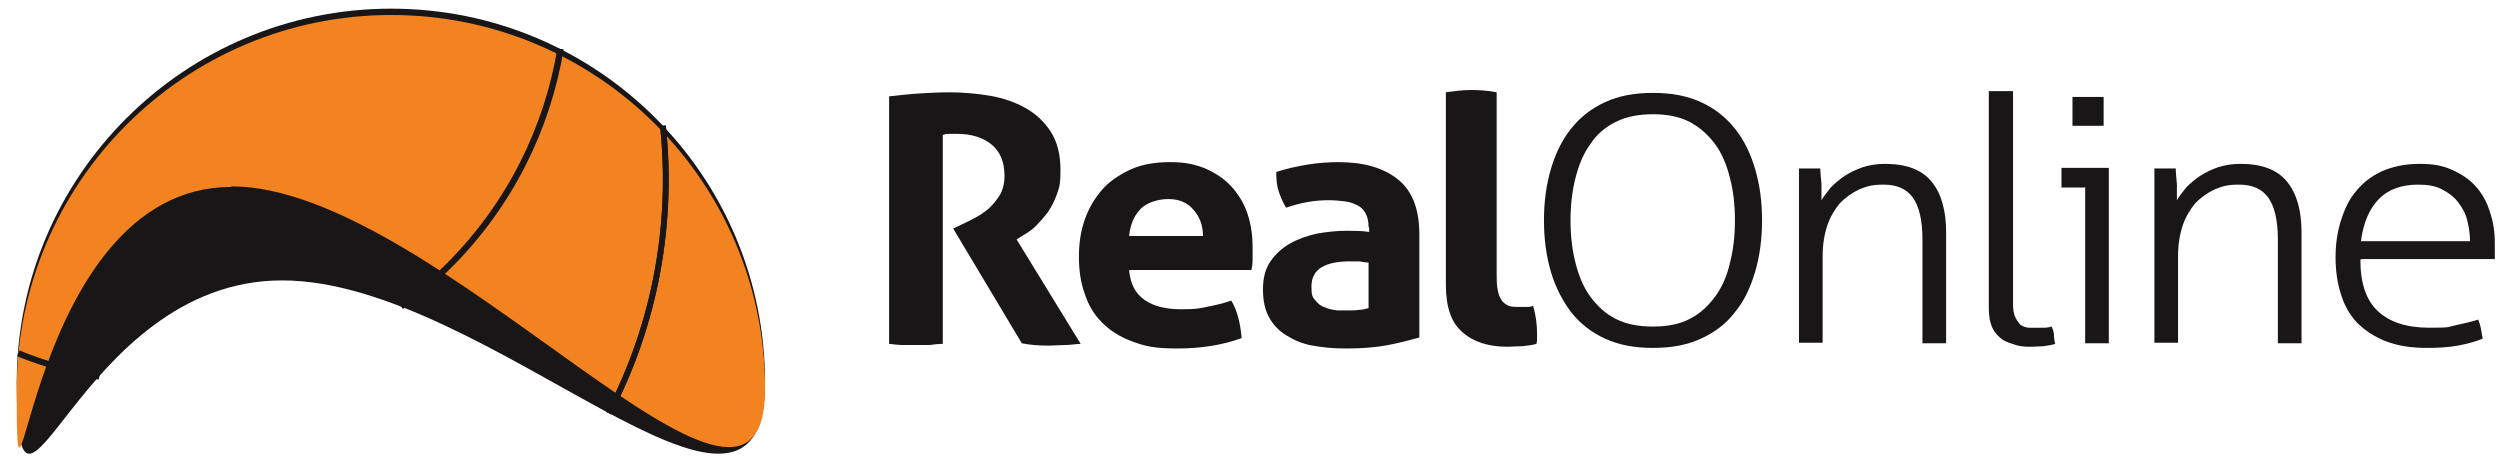 <?xml version="1.0" encoding="UTF-8"?>
<svg xmlns="http://www.w3.org/2000/svg" version="1.1" viewBox="0 0 433.3 82.2">
  <defs>
    <style>
      .cls-1 {
        fill: #f38220;
      }

      .cls-2 {
        fill: none;
        stroke: #181616;
      }

      .cls-3 {
        fill: #181616;
      }
    </style>
  </defs>
  <!-- Generator: Adobe Illustrator 28.7.0, SVG Export Plug-In . SVG Version: 1.2.0 Build 136)  -->
  <g>
    <g id="Layer_1">
      <path class="cls-3" d="M48.9,48.6c-35.8,0-46,53.5-46,17.7S32,1.5,67.8,1.5c35.8,0,64.8,29,64.8,64.8,0,35.8-47.9-17.7-83.7-17.7Z"/>
      <path class="cls-1" d="M40.1,32.4c-35.8,0-37.2,70.9-37.2,35.1S32,2.6,67.8,2.6c35.8,0,64.8,29,64.8,64.8,0,35.8-56.7-35.1-92.5-35.1Z"/>
      <g>
        <path class="cls-2" d="M97.2,8.5"/>
        <path class="cls-2" d="M3.2,61.3"/>
        <path class="cls-2" d="M69.5,53.1"/>
        <path class="cls-2" d="M17.2,65.2c-4.8-.8-9.5-2.1-14-4"/>
        <path class="cls-2" d="M97.2,8.5c-2.3,13.7-8.7,26.9-19.3,37.5-2.6,2.6-5.4,5-8.3,7.1"/>
        <path class="cls-2" d="M3.2,61.3c4.5,1.8,9.3,3.1,14,4"/>
        <path class="cls-2" d="M69.5,53.1c2.9-2.1,5.7-4.5,8.3-7.1,10.6-10.6,17-23.8,19.3-37.5"/>
      </g>
      <g>
        <path class="cls-2" d="M114.9,21.8c1.8,17-1.3,34.3-9.4,49.8"/>
        <path class="cls-2" d="M105.5,71.6"/>
        <path class="cls-2" d="M114.9,21.8"/>
        <path class="cls-2" d="M105.5,71.6c8.1-15.5,11.2-32.9,9.4-49.8"/>
      </g>
      <g>
        <path class="cls-3" d="M154.1,16.7c1.9-.2,3.6-.4,5.2-.5,1.6-.1,3.4-.2,5.4-.2s4.6.2,6.9.6c2.3.4,4.3,1.1,6.1,2.1,1.8,1,3.3,2.4,4.4,4.1,1.1,1.7,1.7,3.9,1.7,6.6s-.2,3-.6,4.2c-.4,1.2-1,2.3-1.6,3.2-.7.9-1.4,1.7-2.1,2.4s-1.5,1.2-2.2,1.6l-1.1.7,11.1,18.1c-.8,0-1.7.2-2.7.2-.9,0-1.9.1-2.8.1-1.6,0-3.2-.1-4.7-.4l-11.9-19.9,1.5-.7c.6-.3,1.3-.6,2.2-1.1.8-.4,1.7-1,2.4-1.6.8-.7,1.4-1.5,2-2.4.5-.9.8-2,.8-3.3,0-2.5-.8-4.3-2.3-5.5-1.5-1.2-3.5-1.8-5.9-1.8s-1.8,0-2.5.2v36.2c-.8,0-1.5.1-2.3.2-.8,0-1.5,0-2.2,0s-1.5,0-2.3,0c-.8,0-1.6-.1-2.5-.2V16.7Z"/>
        <path class="cls-3" d="M195.7,46.8c.2,2.4,1.1,4.1,2.7,5.2,1.6,1.1,3.7,1.6,6.3,1.6s2.9-.1,4.4-.4c1.5-.3,2.9-.6,4.3-1.1.5.8.9,1.8,1.2,2.9.3,1.1.5,2.3.6,3.6-3.3,1.2-7,1.8-11.1,1.8s-5.6-.4-7.8-1.2c-2.2-.8-3.9-1.9-5.3-3.3-1.4-1.4-2.4-3.1-3-5-.7-1.9-1-4.1-1-6.4s.3-4.4,1-6.4c.7-2,1.7-3.7,3-5.2,1.3-1.5,3-2.6,4.9-3.5,2-.9,4.2-1.3,6.9-1.3s4.3.4,6.1,1.1c1.8.8,3.3,1.8,4.5,3.1,1.2,1.3,2.2,2.9,2.8,4.7.6,1.8.9,3.7.9,5.8s0,1.5,0,2.2c0,.7-.1,1.3-.2,1.8h-21ZM208.5,40.9c0-1.9-.6-3.4-1.7-4.6-1-1.2-2.5-1.8-4.3-1.8s-3.7.6-4.8,1.7c-1.1,1.1-1.8,2.7-2,4.7h12.8Z"/>
        <path class="cls-3" d="M237.2,39.3c0-1-.2-1.7-.5-2.3-.3-.6-.8-1.1-1.4-1.4-.6-.3-1.3-.6-2.2-.7-.9-.1-1.8-.2-2.9-.2-2.3,0-4.7.4-7.3,1.3-.6-1-1-2-1.3-2.9-.3-.9-.4-2-.4-3.3,1.9-.6,3.7-1,5.6-1.3,1.9-.3,3.6-.4,5.2-.4,4.4,0,7.8,1,10.3,3,2.5,2,3.7,5.2,3.7,9.5v17.9c-1.5.4-3.3.9-5.4,1.3-2.1.4-4.5.6-7.2.6s-4.1-.2-5.9-.5-3.3-1-4.6-1.8c-1.3-.8-2.3-1.9-3-3.2-.7-1.3-1-2.9-1-4.8s.4-3.5,1.3-4.8c.9-1.3,2-2.3,3.4-3.1,1.4-.8,2.9-1.3,4.6-1.7,1.7-.3,3.4-.5,5.1-.5s2.6,0,4,.2v-.7ZM237.2,45.5c-.5,0-1.1-.1-1.6-.2-.6,0-1.1,0-1.6,0-2.1,0-3.7.3-4.9,1-1.2.7-1.8,1.8-1.8,3.4s.2,1.8.7,2.4c.5.6,1,1,1.7,1.2.7.3,1.3.4,2.1.5.7,0,1.4,0,1.9,0s1.3,0,1.9-.1c.6,0,1.2-.2,1.6-.3v-7.9Z"/>
        <path class="cls-3" d="M250.5,16c1.5-.2,3-.4,4.5-.4s2.9.1,4.4.4v31.3c0,1.2,0,2.2.2,3,.1.8.4,1.3.7,1.8.3.4.7.7,1.2.9.5.2,1.1.2,1.9.2s.7,0,1.1,0c.4,0,.8,0,1.2-.2.5,1.6.7,3.2.7,4.8v.9c0,.3,0,.5-.1.9-.7.2-1.5.3-2.4.4-.9,0-1.8.1-2.6.1-3.2,0-5.9-.8-7.8-2.5-2-1.7-2.9-4.4-2.9-8.3V16Z"/>
        <path class="cls-3" d="M286.5,60.3c-3.2,0-5.9-.5-8.3-1.6-2.4-1.1-4.3-2.6-5.9-4.6-1.5-2-2.7-4.3-3.5-7-.8-2.7-1.2-5.7-1.2-8.9s.4-6.2,1.2-8.9c.8-2.7,1.9-5,3.5-7s3.5-3.5,5.9-4.6c2.4-1.1,5.1-1.6,8.3-1.6s5.9.5,8.3,1.6c2.4,1.1,4.3,2.6,5.9,4.6s2.7,4.3,3.5,7c.8,2.7,1.2,5.7,1.2,8.9s-.4,6.2-1.2,8.9c-.8,2.7-1.9,5.1-3.5,7-1.5,2-3.5,3.5-5.9,4.6-2.4,1.1-5.1,1.6-8.3,1.6ZM286.5,56.6c2.4,0,4.6-.4,6.3-1.3,1.8-.9,3.2-2.2,4.4-3.8,1.2-1.6,2.1-3.6,2.6-5.8.6-2.3.9-4.7.9-7.5s-.3-5.2-.9-7.5c-.6-2.3-1.4-4.2-2.6-5.8-1.2-1.6-2.7-2.9-4.4-3.8-1.8-.9-3.9-1.3-6.3-1.3s-4.6.4-6.4,1.3c-1.8.9-3.3,2.1-4.4,3.8-1.2,1.6-2,3.5-2.6,5.8-.6,2.3-.9,4.8-.9,7.5s.3,5.2.9,7.5c.6,2.3,1.4,4.2,2.6,5.8,1.2,1.6,2.6,2.9,4.4,3.8,1.8.9,3.9,1.3,6.4,1.3Z"/>
        <path class="cls-3" d="M311.8,29.2c.3,0,.7,0,1,0,.3,0,.6,0,.9,0s.7,0,.9,0c.3,0,.6,0,.9,0,0,.7.1,1.6.2,2.7,0,1.1,0,2,0,2.8.4-.7,1-1.4,1.6-2.2.7-.7,1.5-1.4,2.4-2,.9-.6,2-1.1,3.1-1.5,1.2-.4,2.5-.6,3.9-.6,3.7,0,6.4,1,8.1,3.1,1.7,2.1,2.5,5,2.5,8.8v19.2c-.3,0-.6,0-1,0-.4,0-.8,0-1,0s-.5,0-1,0c-.5,0-.8,0-1.1,0v-18c0-3.4-.6-5.8-1.7-7.3-1.1-1.5-2.8-2.2-5-2.2s-2.9.3-4.2.8c-1.3.6-2.4,1.4-3.4,2.4-.9,1.1-1.7,2.4-2.2,3.9-.5,1.5-.8,3.3-.8,5.3v15c-.3,0-.6,0-1,0-.4,0-.8,0-1,0s-.5,0-1,0c-.5,0-.8,0-1.1,0v-30.4Z"/>
        <path class="cls-3" d="M344.8,15.8c.3,0,.6,0,1,0,.4,0,.8,0,1,0s.5,0,1,0c.5,0,.8,0,1.1,0v36.8c0,1,.1,1.8.4,2.4s.6,1,.9,1.3c.4.3.8.4,1.3.5.5,0,.9,0,1.3,0s.9,0,1.5,0c.5,0,.9-.1,1.3-.2.2.5.4,1,.4,1.5,0,.6.1,1.1.2,1.5-.6.2-1.3.3-2,.4-.7,0-1.4.1-2.1.1s-1.8,0-2.7-.3-1.7-.5-2.4-1c-.7-.5-1.3-1.2-1.7-2-.4-.9-.6-2-.6-3.4V15.8Z"/>
        <path class="cls-3" d="M361.3,32.5h-4c0-.2,0-.4,0-.7,0-.3,0-.6,0-.9s0-.6,0-1c0-.3,0-.6,0-.8h8.2v30.4c-.3,0-.6,0-1,0-.4,0-.8,0-1,0s-.5,0-1,0c-.5,0-.8,0-1.1,0v-27.1ZM359.2,21.8c0-.4,0-.8,0-1.3,0-.5,0-1,0-1.3s0-.7,0-1.2c0-.5,0-.9,0-1.2.4,0,.8,0,1.4,0,.5,0,1,0,1.4,0s.8,0,1.3,0c.5,0,.9,0,1.3,0,0,.3,0,.7,0,1.2s0,.9,0,1.2,0,.8,0,1.3c0,.5,0,1,0,1.3-.3,0-.8,0-1.3,0-.5,0-.9,0-1.3,0s-.8,0-1.4,0c-.5,0-1,0-1.4,0Z"/>
        <path class="cls-3" d="M373.4,29.2c.3,0,.7,0,1,0,.3,0,.6,0,.9,0s.7,0,.9,0c.3,0,.6,0,.9,0,0,.7.1,1.6.2,2.7,0,1.1,0,2,0,2.8.4-.7,1-1.4,1.6-2.2.7-.7,1.5-1.4,2.4-2,.9-.6,2-1.1,3.1-1.5,1.2-.4,2.5-.6,3.9-.6,3.7,0,6.4,1,8.1,3.1,1.7,2.1,2.5,5,2.5,8.8v19.2c-.3,0-.6,0-1,0-.4,0-.8,0-1,0s-.5,0-1,0c-.5,0-.8,0-1.1,0v-18c0-3.4-.6-5.8-1.7-7.3-1.1-1.5-2.8-2.2-5-2.2s-2.9.3-4.2.8c-1.3.6-2.4,1.4-3.4,2.4-.9,1.1-1.7,2.4-2.2,3.9-.5,1.5-.8,3.3-.8,5.3v15c-.3,0-.6,0-1,0-.4,0-.8,0-1,0s-.5,0-1,0c-.5,0-.8,0-1.1,0v-30.4Z"/>
        <path class="cls-3" d="M409.1,45c0,4.1,1,7,3,8.9,2,1.9,5,2.9,8.9,2.9s3.1-.1,4.5-.4c1.4-.3,2.7-.6,4-1,.2.4.4,1,.5,1.6.1.6.2,1.2.3,1.7-1.2.5-2.7.9-4.3,1.2-1.6.3-3.4.4-5.4.4-2.8,0-5.2-.4-7.2-1.2-2-.8-3.6-1.9-4.9-3.2-1.3-1.4-2.2-3-2.8-5-.6-1.9-.9-4-.9-6.3s.3-4.3.9-6.3c.6-1.9,1.4-3.7,2.6-5.1,1.2-1.5,2.6-2.6,4.5-3.5,1.8-.8,4-1.3,6.5-1.3s4,.3,5.6,1c1.6.7,3,1.6,4.1,2.8,1.1,1.2,2,2.7,2.5,4.4.6,1.7.9,3.5.9,5.5s0,.8,0,1.4c0,.6,0,1,0,1.4h-23ZM428.1,41.7c0-1.2-.2-2.4-.5-3.6-.3-1.2-.9-2.2-1.6-3.1-.7-.9-1.6-1.6-2.8-2.2-1.1-.6-2.5-.8-4.1-.8-3,0-5.3.9-6.9,2.6-1.6,1.7-2.6,4.1-3,7.2h18.9Z"/>
      </g>
    </g>
  </g>
</svg>